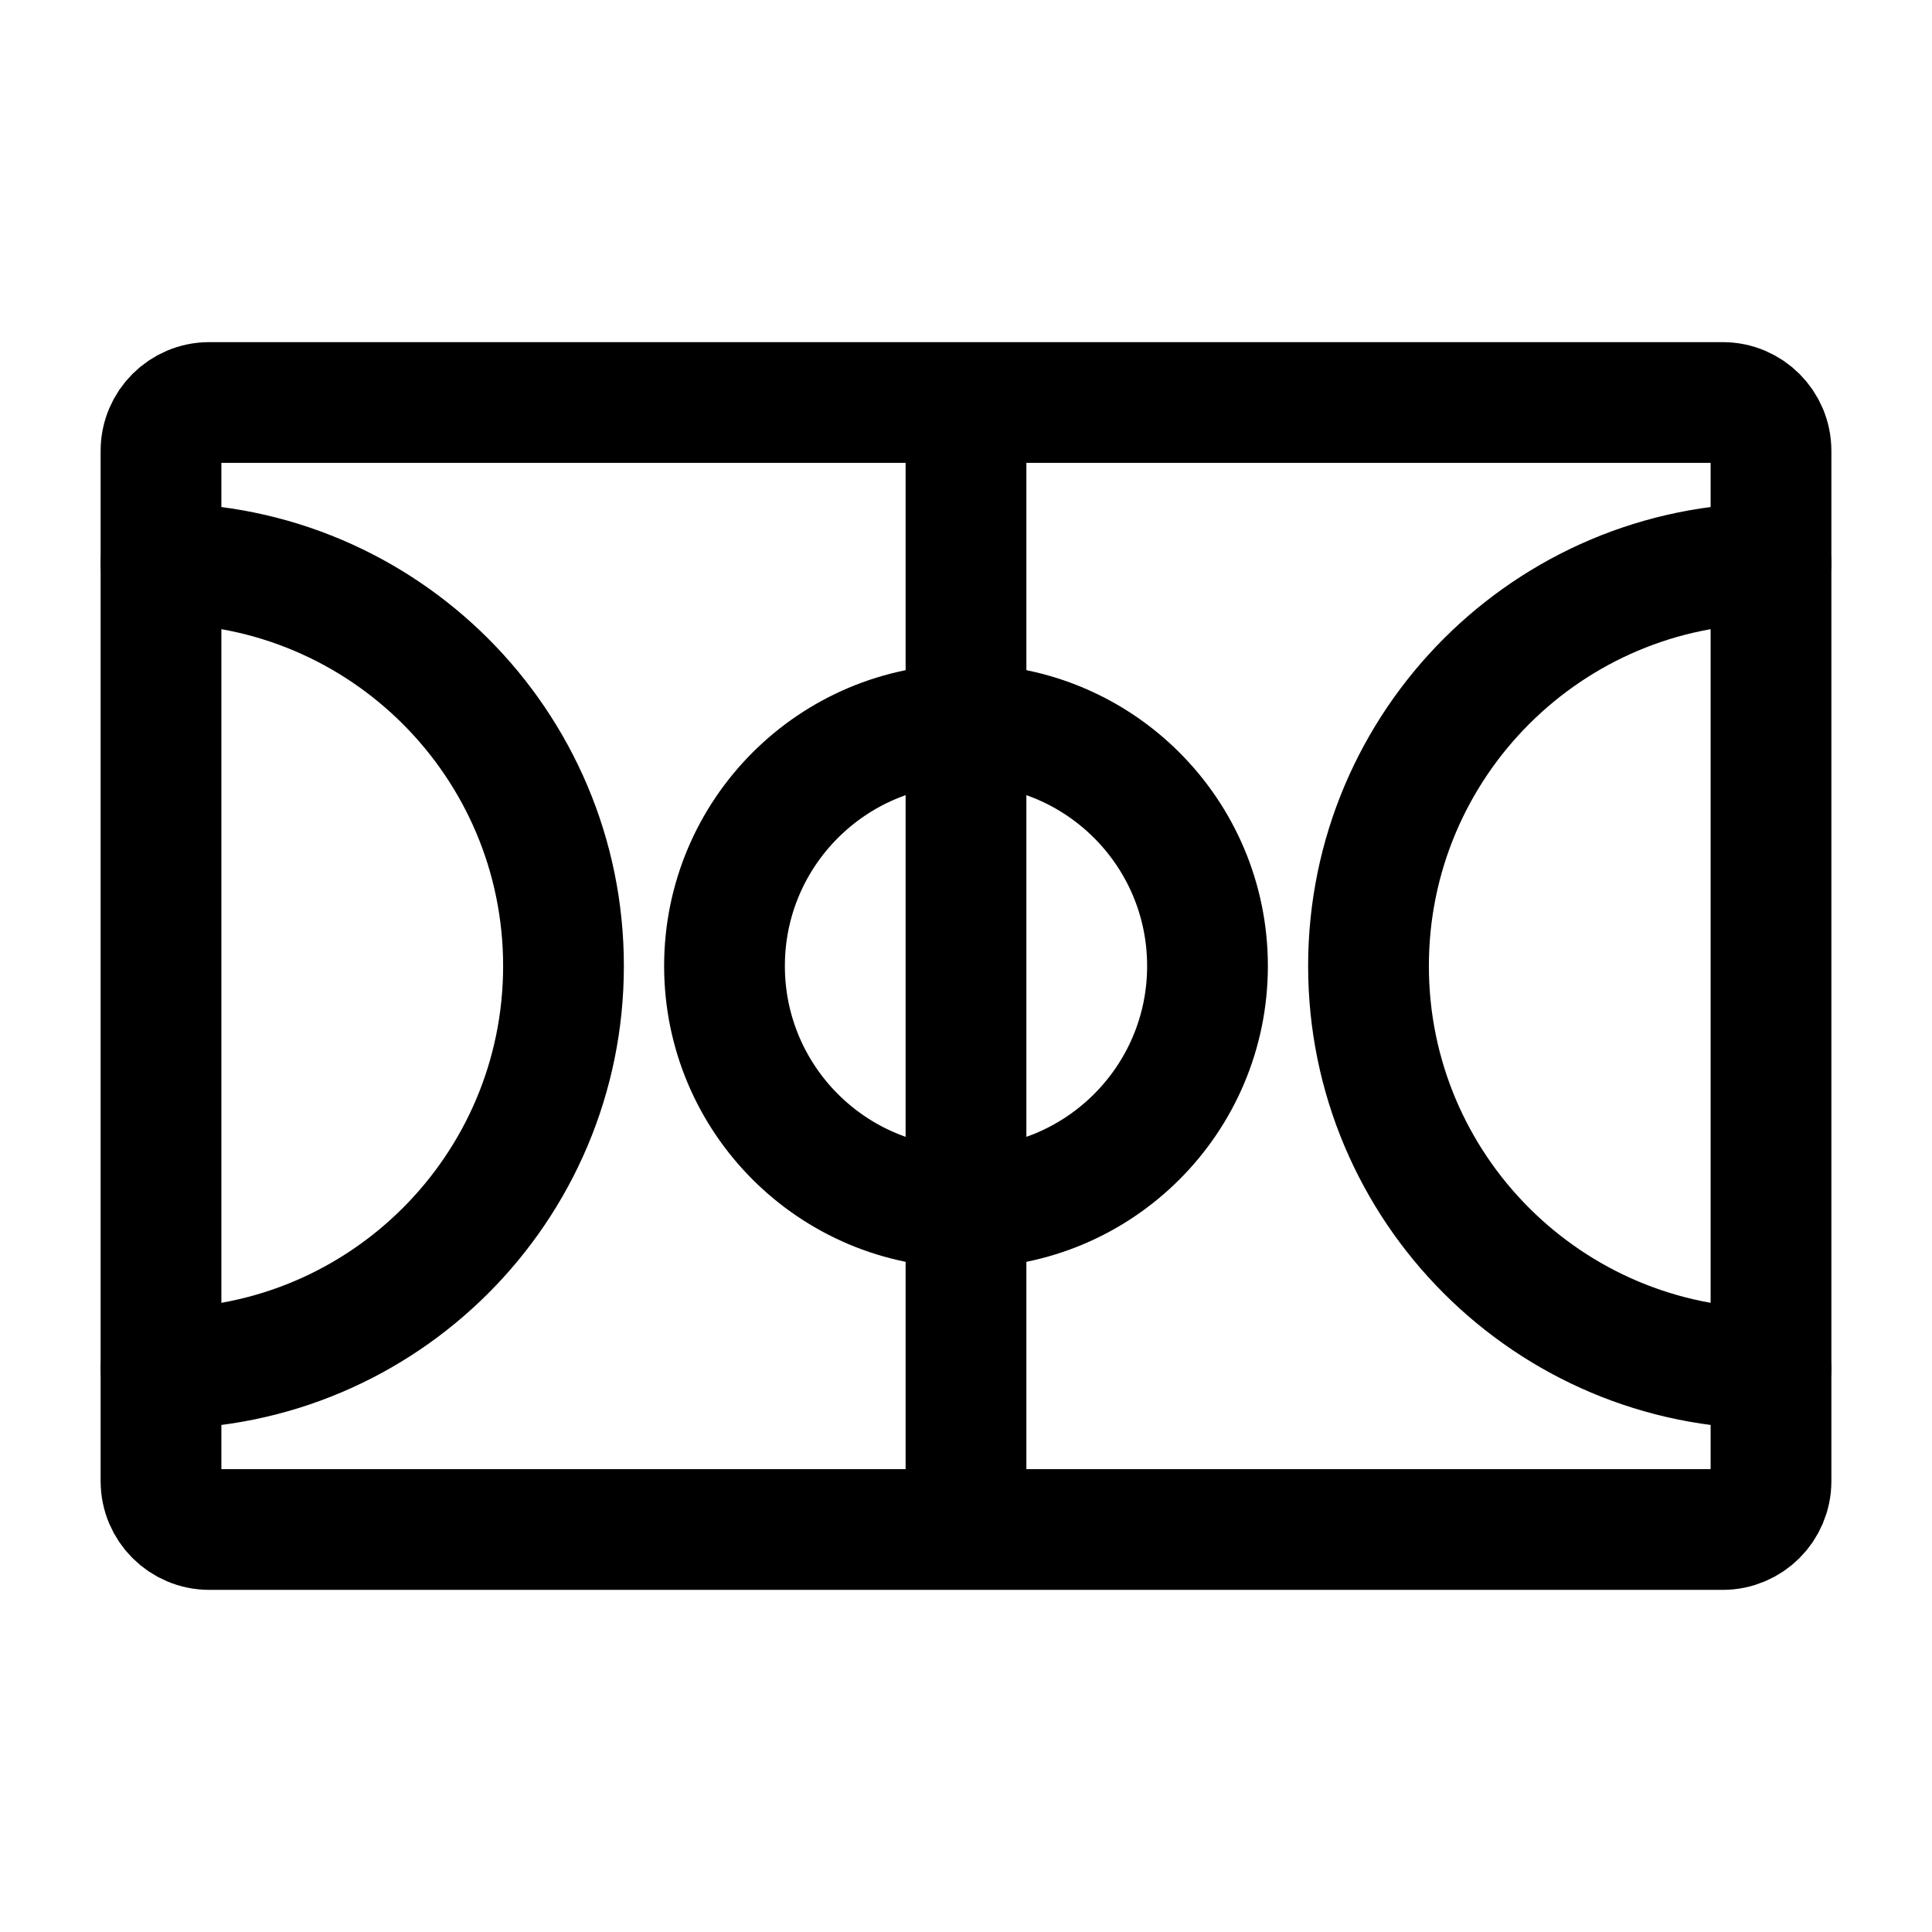<?xml version="1.0" encoding="utf-8"?><!-- Uploaded to: SVG Repo, www.svgrepo.com, Generator: SVG Repo Mixer Tools -->
<svg width="800px" height="800px" viewBox="0 0 24 24" fill="none" xmlns="http://www.w3.org/2000/svg">
<path d="M12 5H21.4C21.731 5 22 5.269 22 5.6V18.4C22 18.731 21.731 19 21.4 19H12M12 5H2.6C2.269 5 2 5.269 2 5.6V18.4C2 18.731 2.269 19 2.6 19H12M12 5V19" stroke="#000000" stroke-width="1.5"/>
<path d="M12 15C10.343 15 9 13.657 9 12C9 10.343 10.343 9 12 9C13.657 9 15 10.343 15 12C15 13.657 13.657 15 12 15Z" stroke="#000000" stroke-width="1.5" stroke-linecap="round" stroke-linejoin="round"/>
<path d="M2 17C4.761 17 7 14.761 7 12C7 9.239 4.761 7 2 7" stroke="#000000" stroke-width="1.5" stroke-linecap="round" stroke-linejoin="round"/>
<path d="M22 17C19.239 17 17 14.761 17 12C17 9.239 19.239 7 22 7" stroke="#000000" stroke-width="1.5" stroke-linecap="round" stroke-linejoin="round"/>
</svg>